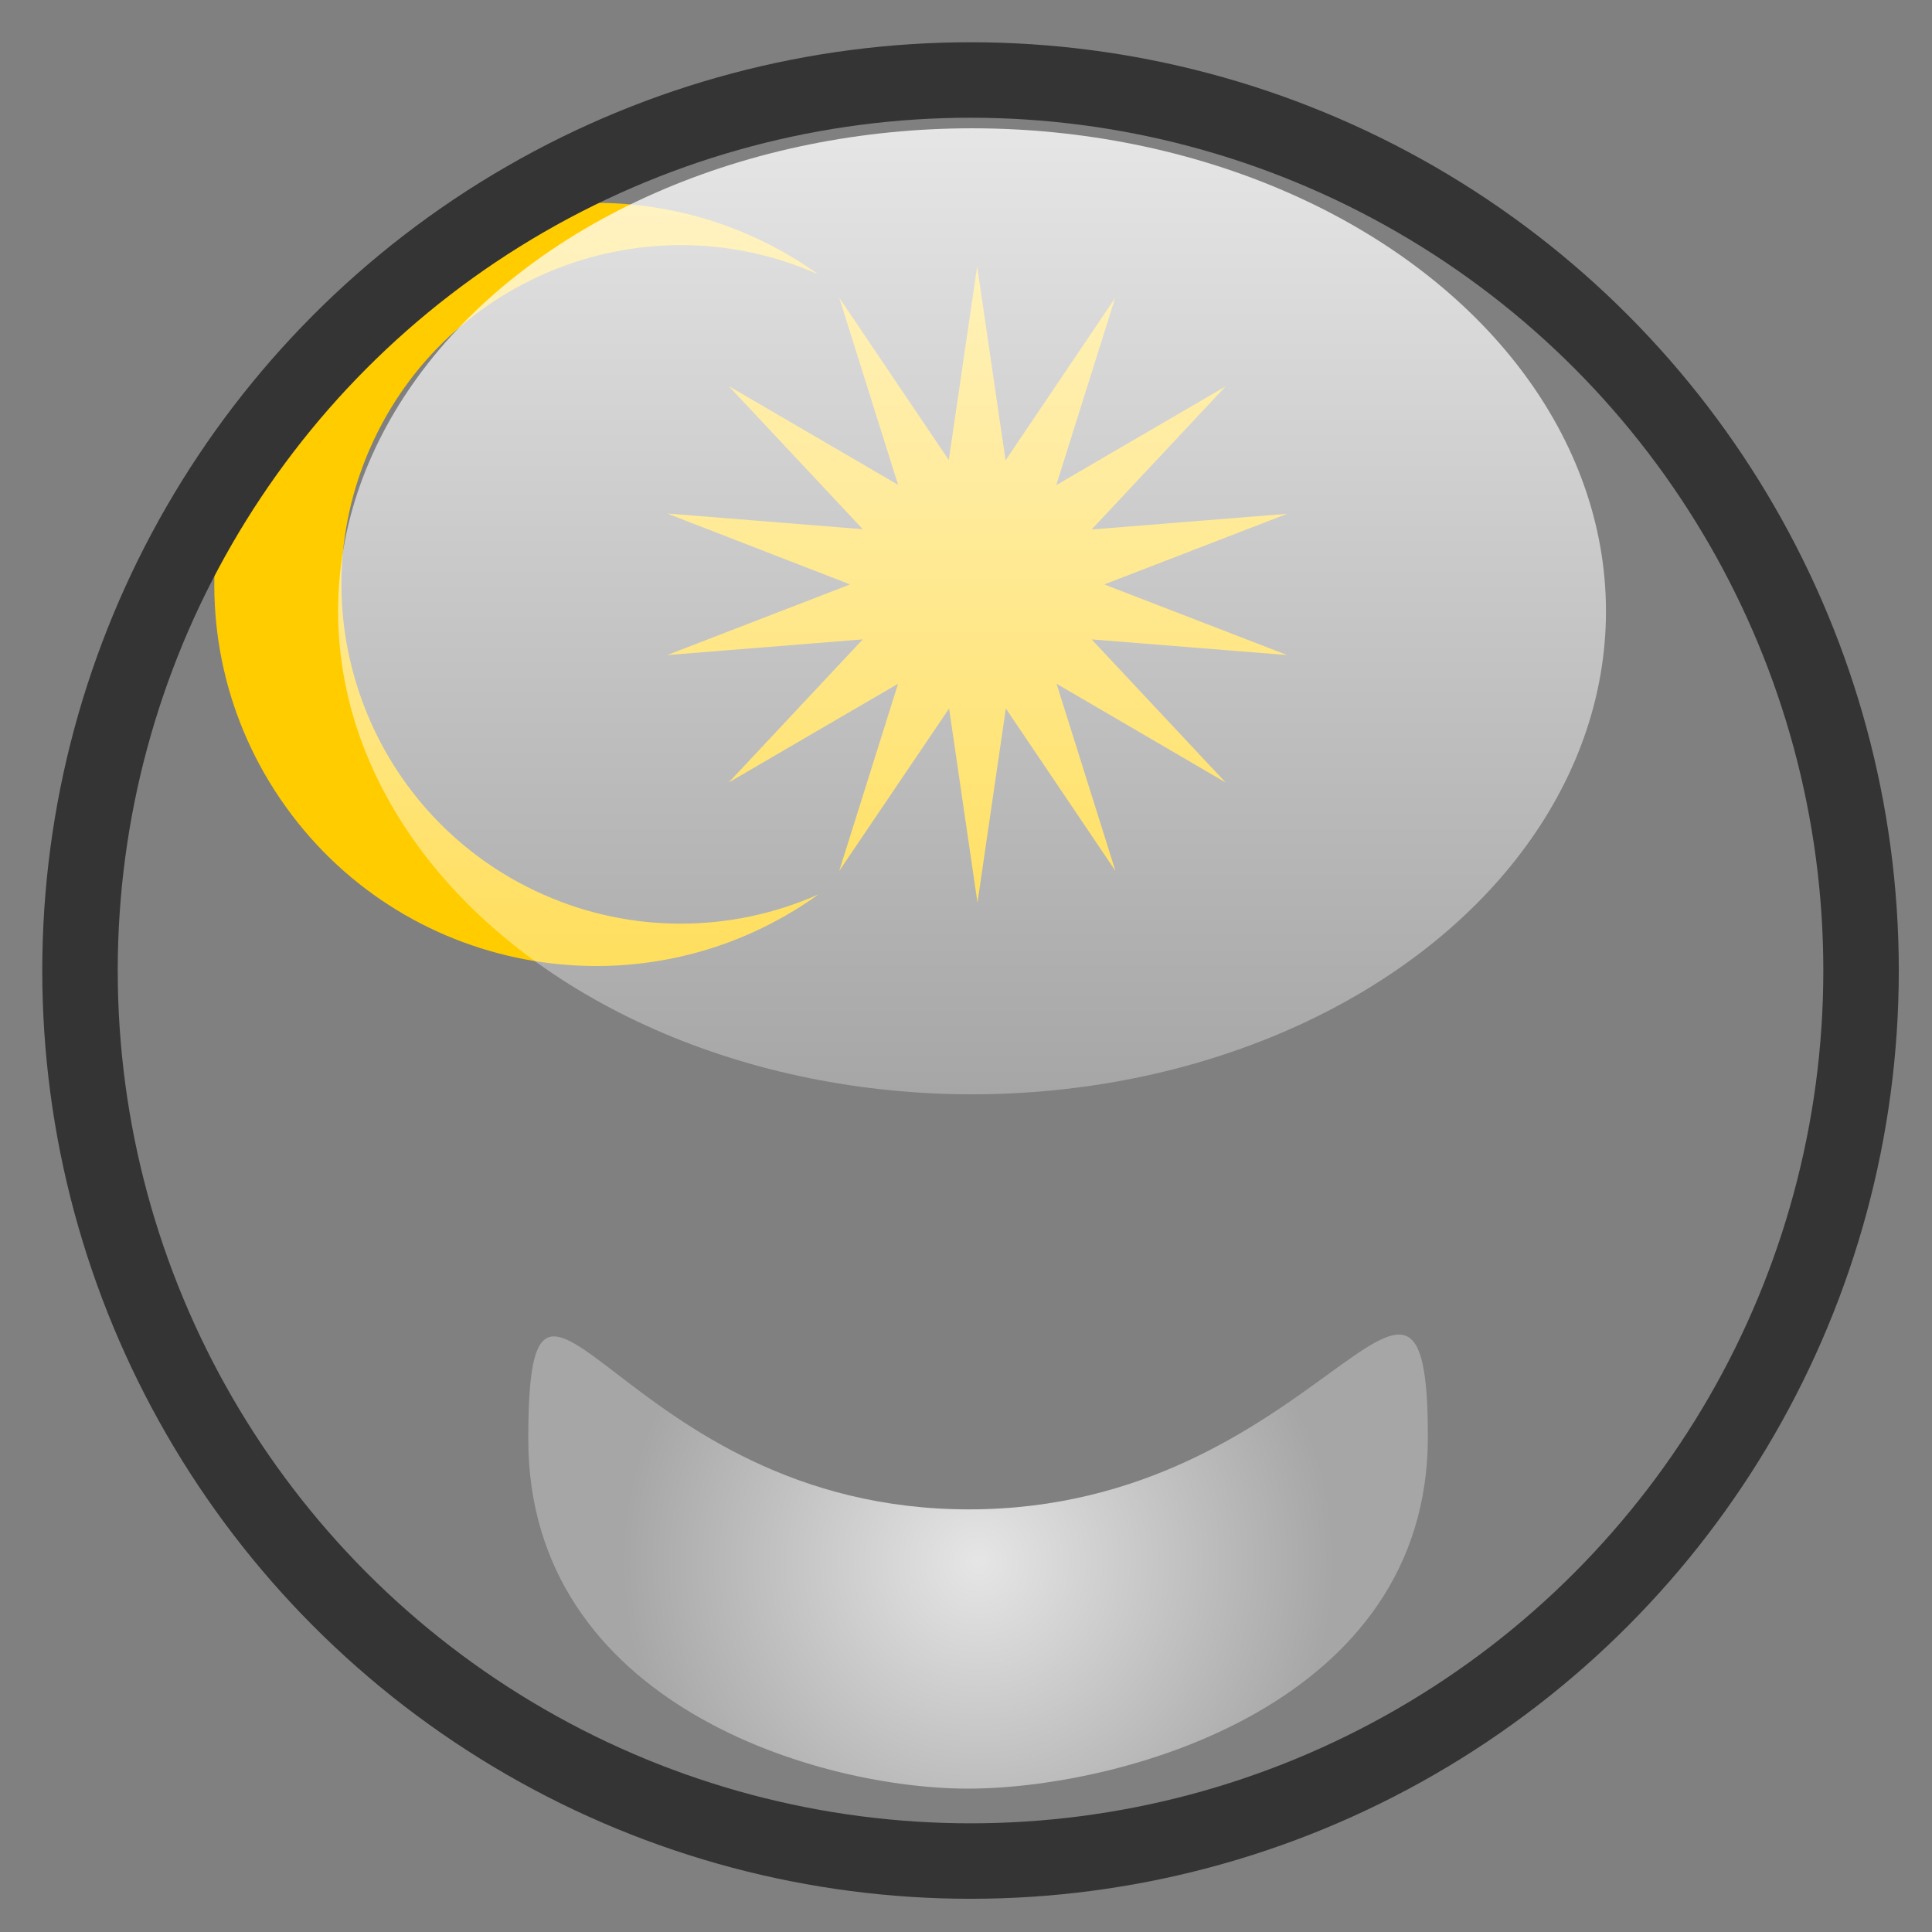 <?xml version="1.0" encoding="utf-8"?>
<!-- Generator: Adobe Illustrator 22.0.1, SVG Export Plug-In . SVG Version: 6.00 Build 0)  -->
<svg version="1.1" xmlns="http://www.w3.org/2000/svg" xmlns:xlink="http://www.w3.org/1999/xlink" x="0px" y="0px" width="640px"
	 height="640px" viewBox="0 0 640 640" style="enable-background:new 0 0 640 640;" xml:space="preserve">
<rect x="0" y="0" width="640" height="640" fill="#808080" stroke="none"/>
<g id="Layer_7">
	<g>
		<defs>
			<circle id="SVGID_1_" cx="321.5" cy="321.5" r="300"/>
		</defs>
		<clipPath id="SVGID_2_">
			<use xlink:href="#SVGID_1_"  style="overflow:visible;"/>
		</clipPath>
		<g transform="scale(480)" style="clip-path:url(#SVGID_2_);">
			<path style="fill:#FFFFFF;" d="M-0.1,0.1h2.5v1.2h-2.5V0.1z"/>
			<path style="fill:none;stroke:#CC0000;stroke-width:42.857;stroke-miterlimit:171.429;" d="M0,0.1h2.4 M2.4,0.3H0 M0,0.4h2.4
				 M2.4,0.6H0"/>
			<path style="fill:#000066;" d="M-0.1,0.1h1.2v0.7h-1.2V0.1z"/>
			<path style="fill:none;stroke:#CC0000;stroke-width:42.857;stroke-miterlimit:171.429;" d="M-0.1,0.8h2.5 M2.4,1h-2.5
				 M-0.1,1.1h2.5"/>
		</g>
		<path style="clip-path:url(#SVGID_2_);fill:#FFCC00;" d="M323.7,88.2l9.4,64.3l36.3-53.8l-19.5,62l56.1-32.7l-44.4,47.4l64.8-5.2
			l-60.6,23.4l60.6,23.4l-64.8-5.2l44.4,47.4L350,226.5l19.5,62l-36.3-53.8l-9.4,64.3l-9.4-64.3L278,288.5l19.5-62l-56.1,32.7
			l44.4-47.4L221,217l60.6-23.4L221,170.1l64.8,5.2l-44.4-47.4l56.1,32.7l-19.5-62l36.3,53.8L323.7,88.2z M271.1,90.9
			c-56.7-25.2-123.1,0.4-148.3,57.1c-25.2,56.7,0.4,123.1,57.1,148.3c29,12.9,62.1,12.9,91.2,0c-56.7,40.7-135.7,27.7-176.4-29
			c-40.7-56.7-27.7-135.7,29-176.4C167.7,59.3,227,59.3,271.1,90.9z"/>
	</g>
</g>
<g id="Layer_2_copy_1_">
	<circle style="fill:none;stroke:#353434;stroke-width:25;stroke-miterlimit:10;" cx="321.5" cy="321.5" r="295"/>
</g>
<g id="Layer_4">
	<linearGradient id="SVGID_3_" gradientUnits="userSpaceOnUse" x1="322" y1="362.5" x2="322" y2="42.5">
		<stop  offset="0" style="stop-color:#FFFFFF;stop-opacity:0.3"/>
		<stop  offset="1" style="stop-color:#FFFFFF;stop-opacity:0.8"/>
	</linearGradient>
	<ellipse style="fill:url(#SVGID_3_);" cx="322" cy="202.5" rx="210" ry="160"/>
</g>
<g id="Layer_4_copy">
	<radialGradient id="SVGID_4_" cx="324" cy="517.308" r="118.016" gradientUnits="userSpaceOnUse">
		<stop  offset="0" style="stop-color:#FFFFFF;stop-opacity:0.8"/>
		<stop  offset="1" style="stop-color:#FFFFFF;stop-opacity:0.3"/>
	</radialGradient>
	<path style="fill:url(#SVGID_4_);" d="M473,476c0,88.4-100.3,116-151,116.5C272.3,593,175,565,175,476.7S205,500,321,500
		S473,387.6,473,476z"/>
</g>
<g id="Layer_3">
</g>
</svg>
